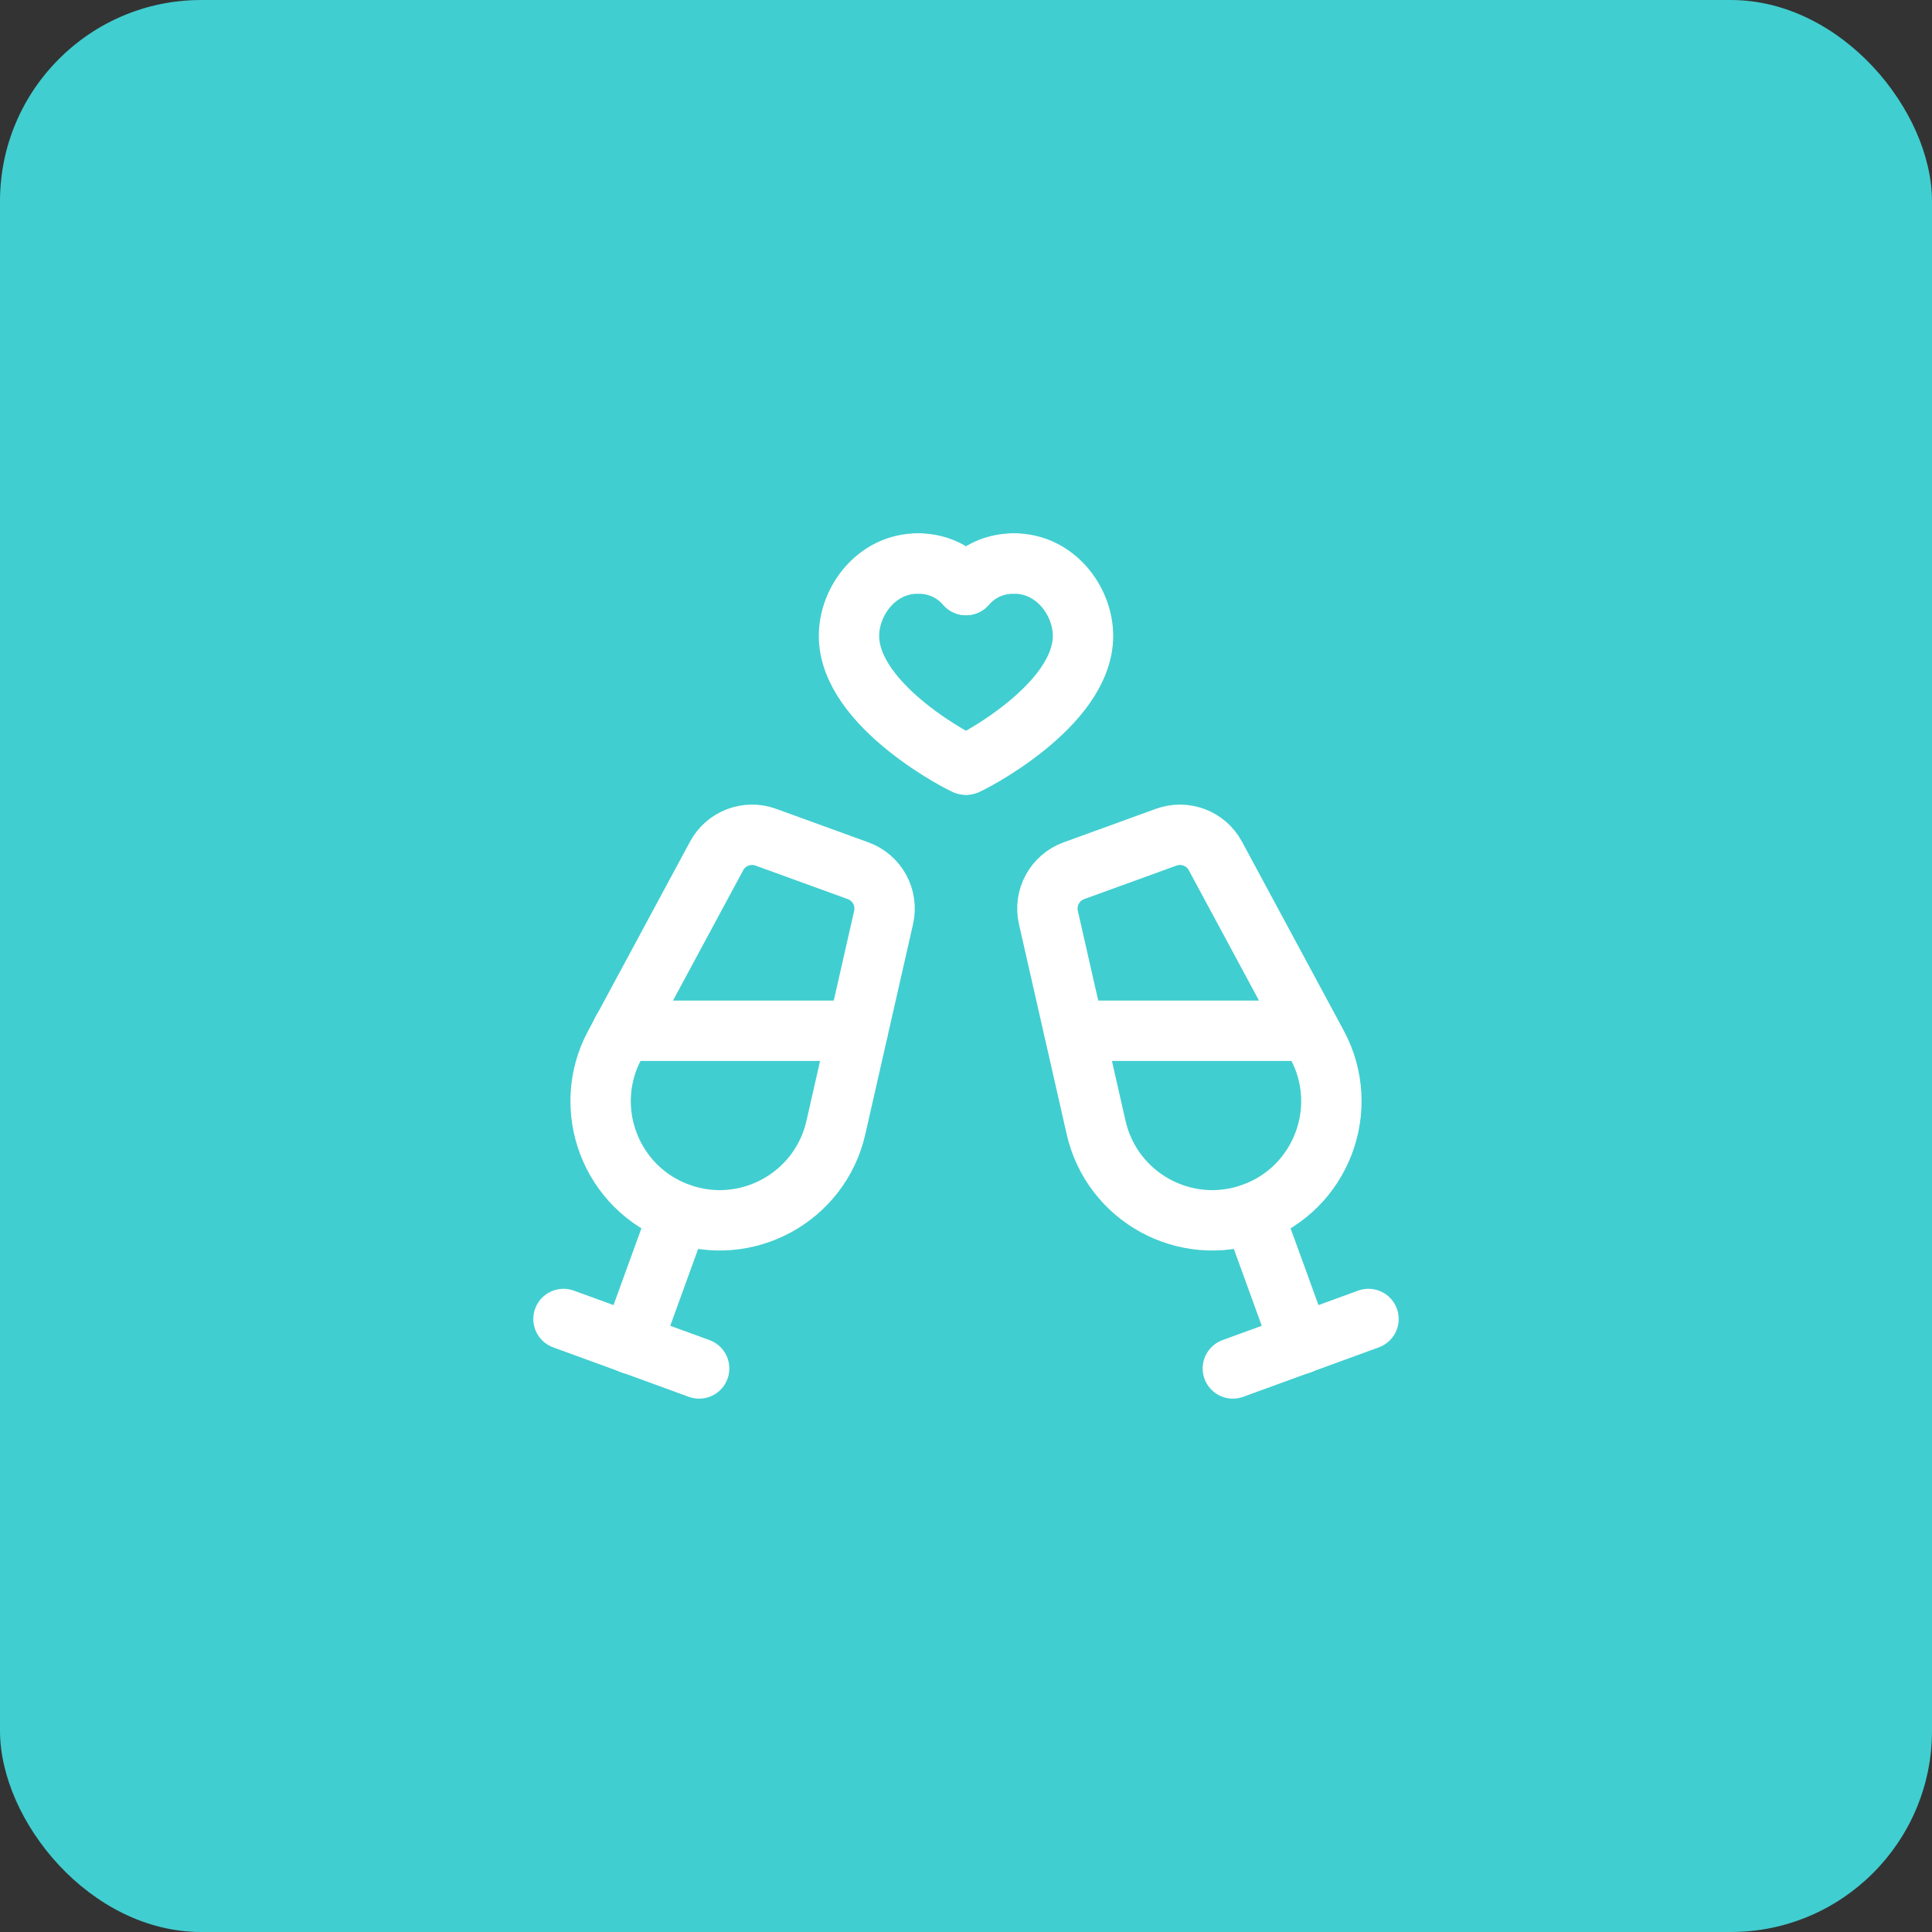 <svg width="48" height="48" viewBox="0 0 48 48" fill="none" xmlns="http://www.w3.org/2000/svg">
<rect x="0" y="0" width="48" height="48" fill="#333333" stroke="none"/>
<rect width="48" height="48" rx="5" fill="#41CED0"/>
<path fill-rule="evenodd" clip-rule="evenodd" d="M31.129 30.14V30.14C32.825 29.524 33.579 27.545 32.723 25.957L30.196 21.266C29.961 20.829 29.441 20.631 28.974 20.8L26.681 21.633C26.207 21.805 25.936 22.303 26.047 22.794L27.233 28.015C27.629 29.751 29.456 30.747 31.129 30.14Z" stroke="white" stroke-width="1.5" stroke-linecap="round" stroke-linejoin="round"/>
<path d="M34 32.77L30.63 33.999" stroke="white" stroke-width="1.5" stroke-linecap="round" stroke-linejoin="round"/>
<path d="M26.69 25.609H32.53" stroke="white" stroke-width="1.5" stroke-linecap="round" stroke-linejoin="round"/>
<path d="M31.13 30.141L32.31 33.391" stroke="white" stroke-width="1.5" stroke-linecap="round" stroke-linejoin="round"/>
<path fill-rule="evenodd" clip-rule="evenodd" d="M16.871 30.14V30.14C15.175 29.524 14.421 27.545 15.277 25.957L17.804 21.266C18.039 20.829 18.559 20.631 19.026 20.8L21.319 21.633C21.793 21.805 22.064 22.303 21.953 22.794L20.767 28.015C20.371 29.751 18.544 30.747 16.871 30.14Z" stroke="white" stroke-width="1.5" stroke-linecap="round" stroke-linejoin="round"/>
<path d="M14 32.77L17.37 33.999" stroke="white" stroke-width="1.5" stroke-linecap="round" stroke-linejoin="round"/>
<path d="M21.31 25.609H15.46" stroke="white" stroke-width="1.5" stroke-linecap="round" stroke-linejoin="round"/>
<path d="M16.87 30.141L15.69 33.391" stroke="white" stroke-width="1.5" stroke-linecap="round" stroke-linejoin="round"/>
<path d="M25.194 14C26.219 14 26.907 14.931 26.907 15.798C26.907 17.559 24.052 19 24 19" stroke="white" stroke-width="1.5" stroke-linecap="round" stroke-linejoin="round"/>
<path d="M22.806 14C21.781 14 21.093 14.931 21.093 15.798C21.093 17.559 23.948 19 24 19" stroke="white" stroke-width="1.5" stroke-linecap="round" stroke-linejoin="round"/>
<path d="M24 14.535C24.223 14.283 24.608 14 25.194 14" stroke="white" stroke-width="1.5" stroke-linecap="round" stroke-linejoin="round"/>
<path d="M24 14.535C23.777 14.283 23.392 14 22.806 14" stroke="white" stroke-width="1.5" stroke-linecap="round" stroke-linejoin="round"/>
</svg>
